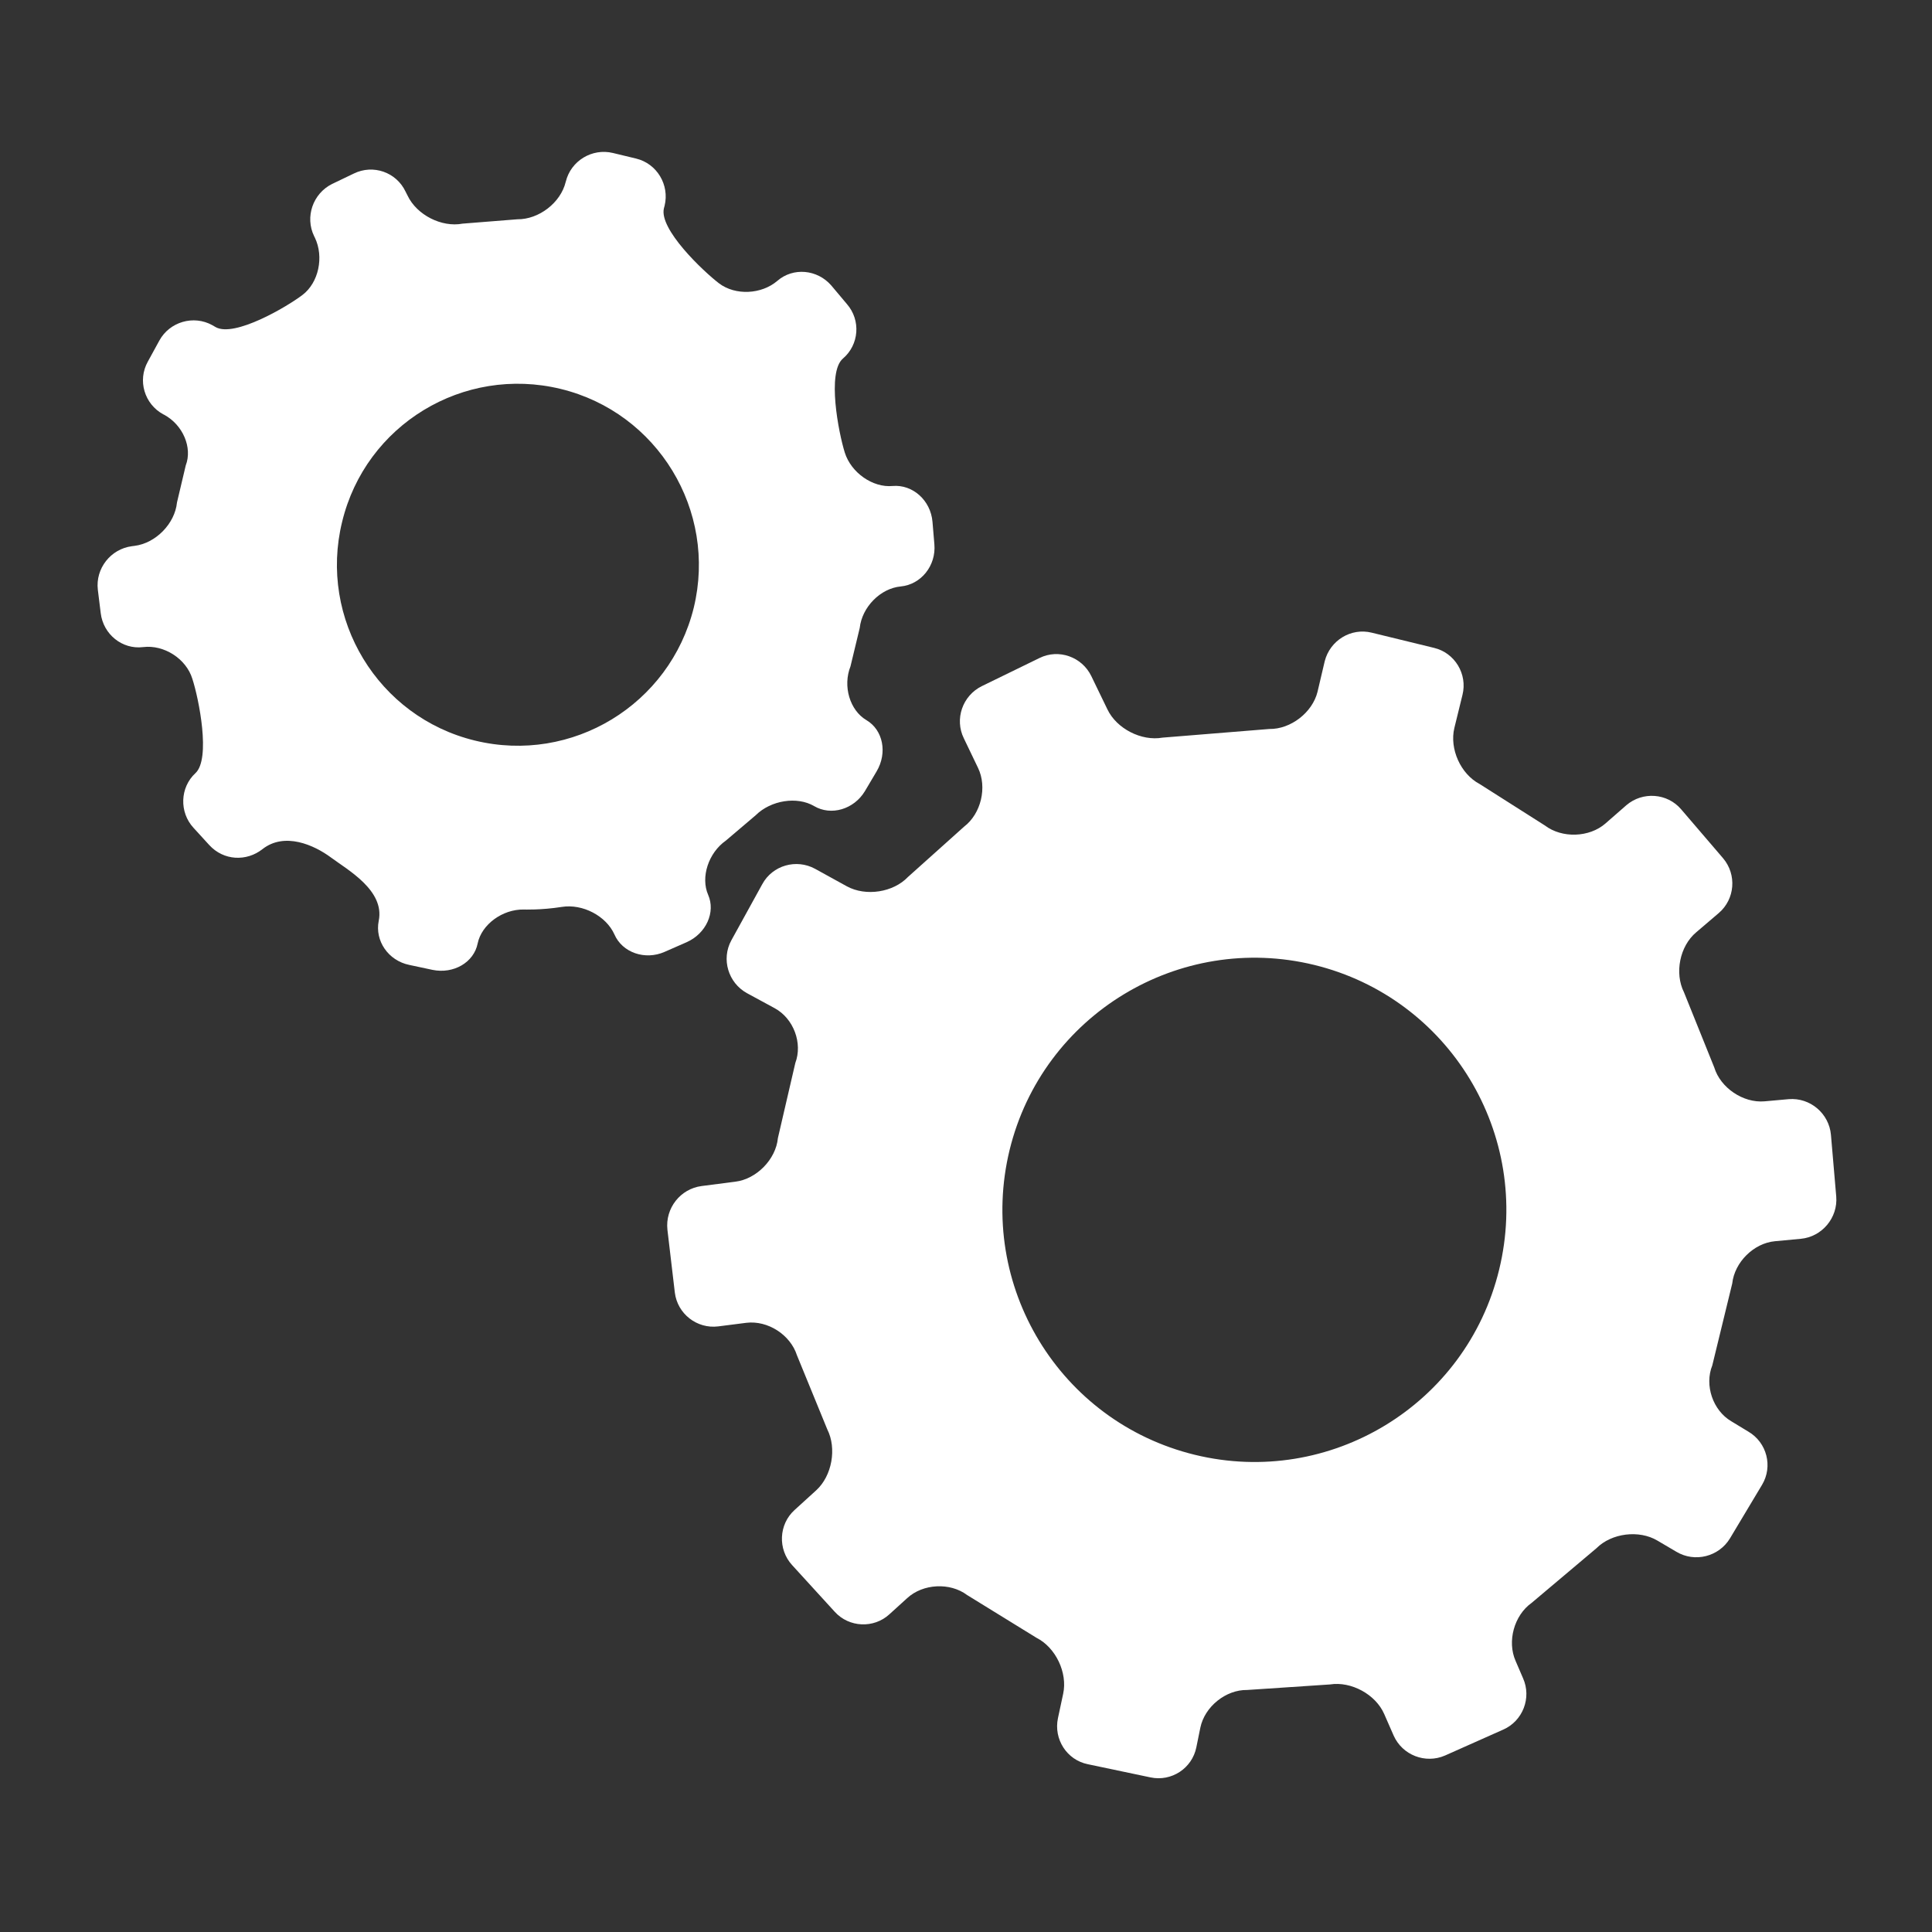 <?xml version="1.0" encoding="UTF-8"?> <!-- Generator: Adobe Illustrator 16.0.0, SVG Export Plug-In . SVG Version: 6.00 Build 0) --> <svg xmlns="http://www.w3.org/2000/svg" xmlns:xlink="http://www.w3.org/1999/xlink" id="Layer_1" x="0px" y="0px" width="500px" height="500px" viewBox="0 0 500 500" xml:space="preserve"><rect x="0" y="0" width="500" height="500" fill="#333333" stroke="none"/> <g> <path fill="#FFFFFF" d="M172.728,318.258l1.918,16.258c0.67,5.496,5.724,9.439,11.219,8.754l7.292-0.929 c5.542-0.669,11.387,3.09,13.092,8.403l7.855,19.182c2.481,4.901,1.233,12.026-2.877,15.771l-5.618,5.115 c-4.08,3.715-4.354,10.139-0.609,14.234l11.022,12.072c3.699,4.095,10.124,4.384,14.173,0.64l4.598-4.172 c4.064-3.745,11.067-4.11,15.497-0.791l17.979,11.082c4.963,2.512,8.054,9.043,6.881,14.462l-1.354,6.333 c-1.142,5.45,2.313,10.81,7.732,11.905l16.214,3.41c5.42,1.157,10.777-2.329,11.874-7.795l1.035-5.085 c1.127-5.419,6.576-9.834,12.118-9.743l21.435-1.43c5.495-0.868,11.827,2.587,14.035,7.672l2.437,5.557 c2.252,5.069,8.221,7.383,13.305,5.161l15.041-6.698c5.084-2.224,7.398-8.236,5.145-13.29l-1.918-4.461 c-2.268-5.084-0.381-11.844,4.126-15.041l16.791-14.157c3.896-3.912,11.021-4.811,15.787-1.964l4.887,2.877 c4.779,2.862,11.021,1.279,13.884-3.471l8.296-13.853c2.848-4.75,1.264-10.946-3.547-13.763l-4.415-2.679 c-4.765-2.802-6.986-9.317-4.917-14.462l5.161-21.191c0.594-5.511,5.571-10.443,11.052-10.945l6.684-0.625 c5.495-0.502,9.637-5.449,9.18-10.945l-1.37-15.969c-0.487-5.511-5.374-9.683-10.931-9.226l-6.272,0.563 c-5.511,0.472-11.387-3.486-13-8.784l-7.824-19.425c-2.498-4.963-1.112-11.966,3.165-15.543l5.816-4.963 c4.231-3.608,4.719-9.972,1.126-14.203l-10.839-12.651c-3.593-4.217-9.972-4.673-14.188-1.065l-5.419,4.734 c-4.171,3.639-11.235,3.867-15.649,0.518l-16.914-10.748c-4.917-2.588-7.824-9.104-6.53-14.493l2.102-8.571 c1.339-5.374-1.979-10.885-7.369-12.164l-16.105-3.928c-5.39-1.339-10.809,2.01-12.179,7.384l-1.858,7.9 c-1.309,5.359-6.941,9.728-12.482,9.637l-27.63,2.238c-5.466,0.974-11.859-2.314-14.25-7.277l-4.186-8.646 c-2.421-5.009-8.465-7.125-13.397-4.689l-14.918,7.276c-5.024,2.466-7.125,8.541-4.674,13.519l3.669,7.642 c2.42,4.994,0.792,11.844-3.578,15.193l-14.538,13.031c-3.806,4.003-10.9,5.115-15.817,2.436l-8.235-4.536 c-4.856-2.649-11.022-0.914-13.671,3.988l-8.007,14.538c-2.649,4.856-0.792,10.991,4.049,13.655l7.155,3.882 c4.902,2.649,7.307,9.043,5.358,14.204l-4.506,19.424c-0.518,5.511-5.556,10.626-11.021,11.281l-8.708,1.126 C176.092,307.646,172.12,312.687,172.728,318.258 M261.282,297.615c8.54-34.953,43.858-56.418,78.842-47.893 c34.968,8.541,56.388,43.874,47.847,78.887c-8.51,35.014-43.858,56.402-78.75,47.893 C274.207,367.962,252.771,332.688,261.282,297.615"></path> <path fill="#FFFFFF" d="M25.321,152.643l0.746,6.043c0.669,5.496,5.571,9.439,10.945,8.784c5.404-0.685,11.159,2.999,12.757,8.175 c1.689,5.145,4.826,20.734,0.807,24.448c-4.004,3.684-4.232,10.108-0.487,14.158l4.05,4.43c3.745,4.11,9.682,4.308,13.777,1.081 c5.739-4.506,13.381-1.066,17.72,2.146c4.339,3.227,13.99,8.54,12.376,16.411c-1.035,5.145,2.466,10.291,7.917,11.402l5.998,1.279 c5.45,1.126,10.717-1.918,11.692-6.851c1.02-4.902,6.424-8.86,11.935-8.769c0,0,4.415,0.183,9.819-0.669 c5.405-0.868,11.494,2.329,13.641,7.124c2.04,4.689,7.916,6.744,12.985,4.506l5.693-2.497c5.054-2.238,7.551-7.763,5.572-12.27 c-1.979-4.537,0.061-10.854,4.598-14.036l7.703-6.546c3.928-3.897,10.732-4.963,15.132-2.375 c4.384,2.587,10.292,0.852,13.138-3.867l3.029-5.115c2.847-4.795,1.675-10.732-2.649-13.274c-4.277-2.527-6.15-8.769-4.11-13.914 l2.39-9.926c0.594-5.419,5.359-10.26,10.611-10.748c5.267-0.502,9.195-5.389,8.708-10.93l-0.487-5.8 c-0.472-5.556-5.115-9.712-10.321-9.271c-5.13,0.487-10.748-3.441-12.376-8.647s-4.643-20.765-0.487-24.327 c4.187-3.563,4.704-9.911,1.021-14.127l-4.019-4.78c-3.639-4.202-9.896-4.75-13.975-1.203c-4.11,3.517-10.839,3.836-15.071,0.655 c-4.171-3.197-15.589-14.036-14.279-19.44l0.183-0.685c1.294-5.374-1.979-10.869-7.368-12.179l-5.998-1.446 c-5.405-1.309-10.9,2.025-12.21,7.414l-0.03,0.091c-1.31,5.389-6.957,9.713-12.514,9.652l-14.158,1.126 c-5.435,1.035-11.874-2.253-14.249-7.262l-0.533-1.05c-2.39-5.023-8.389-7.094-13.366-4.658l-5.648,2.71 c-4.947,2.466-7.064,8.525-4.628,13.518l0.183,0.365c2.405,4.994,0.974,11.662-3.197,14.828 c-4.171,3.167-17.598,11.022-22.454,8.342l-0.898-0.518c-4.841-2.679-11.037-0.883-13.701,3.989l-2.983,5.45 c-2.71,4.872-0.883,10.991,4.004,13.64l0.198,0.091c4.917,2.649,7.383,8.556,5.617,13.123l-2.269,9.591 c-0.532,5.465-5.495,10.565-11.006,11.235l-0.685,0.091C28.655,142.078,24.666,147.117,25.321,152.643 M88.543,135.045 c6.074-25.133,31.375-40.509,56.57-34.389c25.072,6.089,40.524,31.482,34.435,56.6c-6.181,25.119-31.512,40.524-56.631,34.405 C97.829,185.571,82.393,160.148,88.543,135.045"></path> </g> </svg> 